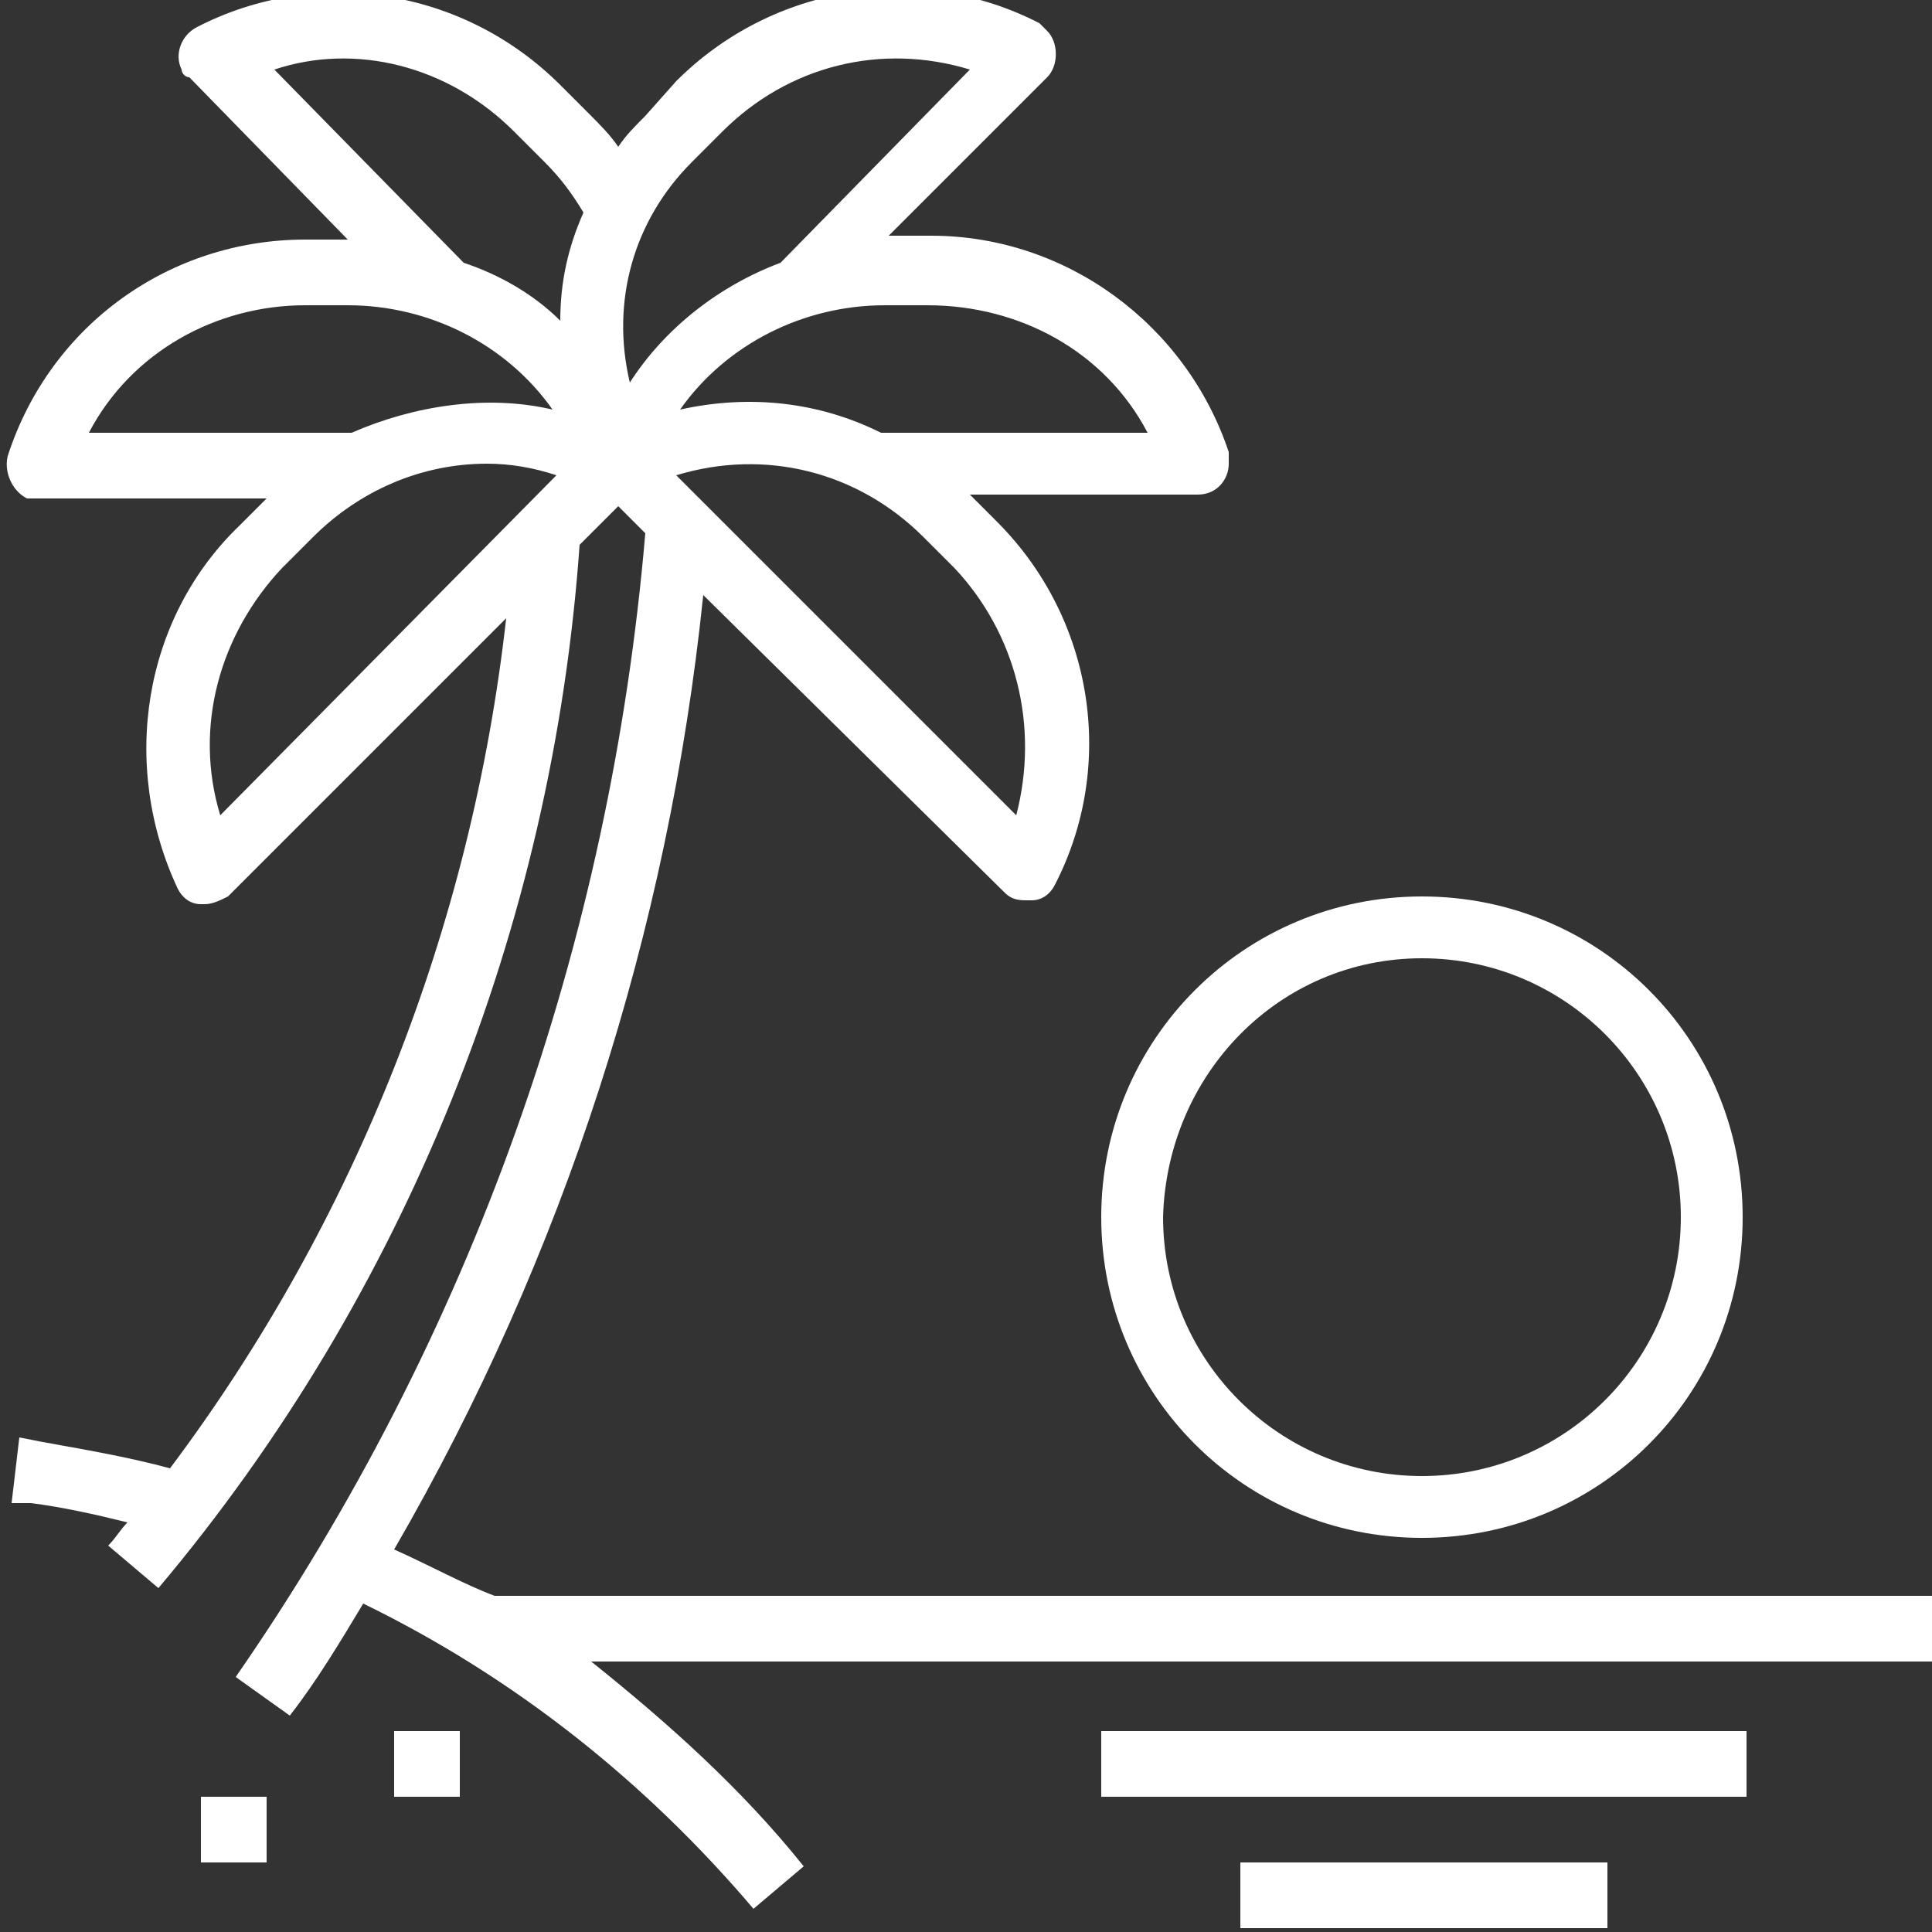 <?xml version="1.0" encoding="utf-8"?>
<!-- Generator: Adobe Illustrator 23.0.1, SVG Export Plug-In . SVG Version: 6.00 Build 0)  -->
<svg version="1.1" id="Layer_1" xmlns="http://www.w3.org/2000/svg" xmlns:xlink="http://www.w3.org/1999/xlink" x="0px" y="0px"
	 viewBox="0 0 50 50" style="enable-background:new 0 0 50 50;" xml:space="preserve">
<rect x="0" y="0" width="50" height="50" fill="#333333" stroke="none"/>
<style type="text/css">
	.st0{fill:#FFFFFF;}
</style>
<g>
	<path class="st0" d="M28.5,31.5c0,4.6,3.7,8.3,8.3,8.3c4.6,0,8.3-3.7,8.3-8.3c0-4.6-3.7-8.3-8.3-8.3C32.2,23.2,28.5,26.9,28.5,31.5
		z M36.8,24.8c3.7,0,6.7,3,6.7,6.7s-3,6.7-6.7,6.7s-6.7-3-6.7-6.7C30.2,27.8,33.1,24.8,36.8,24.8z"/>
	<path class="st0" d="M32.1,48.2h9.5v1.7h-9.5V48.2z"/>
	<path class="st0" d="M28.5,44.8h16.7v1.7H28.5V44.8z"/>
	<path class="st0" d="M10.2,44.8h1.7v1.7h-1.7V44.8z"/>
	<path class="st0" d="M5.2,46.5h1.7v1.7H5.2V46.5z"/>
	<path class="st0" d="M10.2,40.1c4.4-7.6,7.1-16,8-24.7l7.8,7.7c0.2,0.2,0.4,0.2,0.6,0.2c0,0,0.1,0,0.1,0c0.3,0,0.5-0.2,0.6-0.4
		c1.6-3.1,1-6.9-1.5-9.4l-0.7-0.7H31c0.5,0,0.8-0.4,0.8-0.8c0-0.1,0-0.2,0-0.3c-1.1-3.3-4.2-5.6-7.7-5.6H23L27.1,2
		c0.3-0.3,0.3-0.9,0-1.2c-0.1-0.1-0.1-0.1-0.2-0.2c-3.1-1.6-6.9-1-9.4,1.5L16.7,3c-0.3,0.3-0.5,0.5-0.7,0.8
		c-0.2-0.3-0.5-0.6-0.7-0.8l-0.8-0.8C12-0.3,8.2-0.9,5.1,0.7C4.7,0.9,4.5,1.4,4.7,1.8C4.7,1.9,4.8,2,4.9,2L9,6.2H7.9
		c-3.5,0-6.6,2.2-7.7,5.6c-0.1,0.4,0.1,0.9,0.5,1.1c0.1,0,0.2,0,0.3,0h5.9l-0.7,0.7C3.7,16,3.1,19.8,4.6,23c0.1,0.2,0.3,0.4,0.6,0.4
		c0,0,0.1,0,0.1,0c0.2,0,0.4-0.1,0.6-0.2l7.2-7.2c-0.9,8-3.9,15.6-8.7,22c-1.1-0.3-2.3-0.5-3.4-0.7l-0.5-0.1l-0.2,1.7l0.5,0
		c0.8,0.1,1.7,0.3,2.5,0.5c-0.2,0.2-0.3,0.4-0.5,0.6l1.3,1.1c6.4-7.6,10.2-17.1,10.9-27l1-1l0.7,0.7c-0.9,10.6-4.5,20.8-10.6,29.6
		l1.4,1c0.7-0.9,1.3-1.9,1.9-2.9c3.9,1.9,7.3,4.6,10.1,7.9l1.3-1.1c-1.6-2-3.5-3.7-5.5-5.3h34.9v-1.7H12.8
		C12,41,11.1,40.5,10.2,40.1z M26.3,21.1l-8.8-8.8c2.3-0.7,4.7-0.1,6.4,1.6l0.8,0.8C26.3,16.4,26.9,18.8,26.3,21.1z M29.7,11.2h-6.9
		c-1.6-0.8-3.4-1-5.2-0.6c1.2-1.7,3.2-2.7,5.3-2.7h1.1C26.4,7.9,28.6,9.1,29.7,11.2z M17.9,4.2l0.8-0.8c1.7-1.7,4.1-2.3,6.4-1.6
		l-4.9,5c-1.6,0.6-3,1.7-3.9,3.1C15.8,7.8,16.4,5.7,17.9,4.2L17.9,4.2z M13.3,3.4l0.8,0.8c0.4,0.4,0.7,0.8,1,1.3
		c-0.4,0.9-0.6,1.8-0.6,2.8c-0.7-0.7-1.6-1.2-2.5-1.5l-4.9-5C9.2,1.1,11.6,1.7,13.3,3.4L13.3,3.4z M7.9,7.9h1.1c2.1,0,4.1,1,5.3,2.7
		c-1.7-0.4-3.6-0.1-5.2,0.6H2.3C3.4,9.1,5.6,7.9,7.9,7.9L7.9,7.9z M5.7,21.1c-0.7-2.3,0-4.7,1.6-6.4l0.8-0.8
		c1.2-1.2,2.8-1.9,4.5-1.9c0.6,0,1.2,0.1,1.8,0.3L5.7,21.1z"/>
</g>
</svg>
